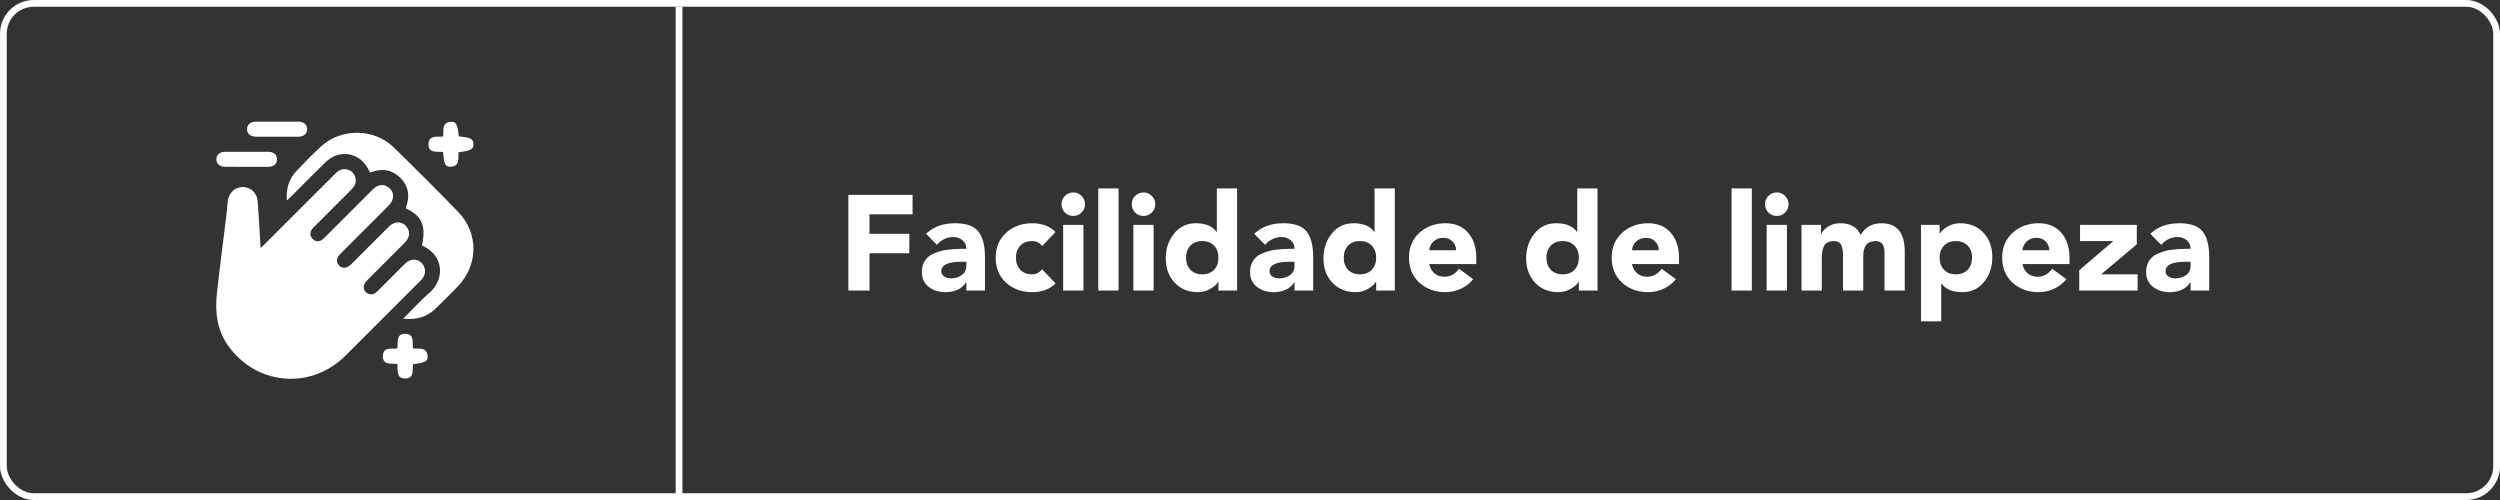 <svg xmlns="http://www.w3.org/2000/svg" width="370" height="74" viewBox="0 0 370 74" fill="none"><rect x="0" y="0" width="370" height="74" fill="#333333" stroke="none"/><rect x="0.5" y="0.5" width="369" height="73" rx="4.5" stroke="white"></rect><path d="M125.56 43V28.84H135.06V31.72H128.68V34.6H134.58V37.48H128.68V43H125.56ZM143.015 43V41.78H142.975C142.362 42.753 141.335 43.24 139.895 43.24C138.935 43.24 138.115 42.973 137.435 42.44C136.769 41.907 136.435 41.173 136.435 40.24C136.435 39.773 136.515 39.36 136.675 39C136.849 38.627 137.055 38.327 137.295 38.1C137.535 37.86 137.855 37.66 138.255 37.5C138.655 37.327 139.022 37.2 139.355 37.12C139.702 37.027 140.129 36.96 140.635 36.92C141.142 36.867 141.549 36.84 141.855 36.84C142.162 36.827 142.549 36.82 143.015 36.82C143.015 36.3 142.829 35.88 142.455 35.56C142.082 35.24 141.629 35.08 141.095 35.08C140.162 35.08 139.349 35.467 138.655 36.24L137.055 34.6C138.149 33.56 139.575 33.04 141.335 33.04C143.002 33.04 144.155 33.447 144.795 34.26C145.449 35.073 145.775 36.34 145.775 38.06V43H143.015ZM143.015 38.74H142.275C140.302 38.74 139.315 39.207 139.315 40.14C139.315 40.473 139.455 40.733 139.735 40.92C140.029 41.107 140.362 41.2 140.735 41.2C141.362 41.2 141.895 41.04 142.335 40.72C142.789 40.4 143.015 39.953 143.015 39.38V38.74ZM156.218 34.34L154.238 36.42C153.891 35.927 153.398 35.68 152.758 35.68C152.011 35.68 151.424 35.907 150.998 36.36C150.571 36.813 150.358 37.407 150.358 38.14C150.358 38.873 150.571 39.467 150.998 39.92C151.424 40.373 152.011 40.6 152.758 40.6C153.331 40.6 153.824 40.353 154.238 39.86L156.218 41.94C155.364 42.807 154.211 43.24 152.758 43.24C151.224 43.24 149.938 42.773 148.898 41.84C147.871 40.893 147.358 39.66 147.358 38.14C147.358 36.62 147.871 35.393 148.898 34.46C149.938 33.513 151.224 33.04 152.758 33.04C154.211 33.04 155.364 33.473 156.218 34.34ZM157.346 43V33.28H160.346V43H157.346ZM157.606 31.46C157.273 31.113 157.106 30.7 157.106 30.22C157.106 29.74 157.273 29.333 157.606 29C157.953 28.653 158.366 28.48 158.846 28.48C159.326 28.48 159.733 28.653 160.066 29C160.413 29.333 160.586 29.74 160.586 30.22C160.586 30.7 160.413 31.113 160.066 31.46C159.733 31.793 159.326 31.96 158.846 31.96C158.366 31.96 157.953 31.793 157.606 31.46ZM162.541 43V27.88H165.541V43H162.541ZM167.737 43V33.28H170.737V43H167.737ZM167.997 31.46C167.663 31.113 167.497 30.7 167.497 30.22C167.497 29.74 167.663 29.333 167.997 29C168.343 28.653 168.757 28.48 169.237 28.48C169.717 28.48 170.123 28.653 170.457 29C170.803 29.333 170.977 29.74 170.977 30.22C170.977 30.7 170.803 31.113 170.457 31.46C170.123 31.793 169.717 31.96 169.237 31.96C168.757 31.96 168.343 31.793 167.997 31.46ZM183.092 27.88V43H180.332V41.72H180.292C180.039 42.12 179.632 42.473 179.072 42.78C178.525 43.087 177.939 43.24 177.312 43.24C175.885 43.24 174.732 42.773 173.852 41.84C172.972 40.907 172.532 39.7 172.532 38.22C172.532 36.807 172.939 35.593 173.752 34.58C174.565 33.553 175.639 33.04 176.972 33.04C178.412 33.04 179.439 33.467 180.052 34.32H180.092V27.88H183.092ZM179.692 39.92C180.119 39.467 180.332 38.873 180.332 38.14C180.332 37.407 180.119 36.813 179.692 36.36C179.265 35.907 178.679 35.68 177.932 35.68C177.185 35.68 176.599 35.907 176.172 36.36C175.745 36.813 175.532 37.407 175.532 38.14C175.532 38.873 175.745 39.467 176.172 39.92C176.599 40.373 177.185 40.6 177.932 40.6C178.679 40.6 179.265 40.373 179.692 39.92ZM191.59 43V41.78H191.55C190.936 42.753 189.91 43.24 188.47 43.24C187.51 43.24 186.69 42.973 186.01 42.44C185.343 41.907 185.01 41.173 185.01 40.24C185.01 39.773 185.09 39.36 185.25 39C185.423 38.627 185.63 38.327 185.87 38.1C186.11 37.86 186.43 37.66 186.83 37.5C187.23 37.327 187.596 37.2 187.93 37.12C188.276 37.027 188.703 36.96 189.21 36.92C189.716 36.867 190.123 36.84 190.43 36.84C190.736 36.827 191.123 36.82 191.59 36.82C191.59 36.3 191.403 35.88 191.03 35.56C190.656 35.24 190.203 35.08 189.67 35.08C188.736 35.08 187.923 35.467 187.23 36.24L185.63 34.6C186.723 33.56 188.15 33.04 189.91 33.04C191.576 33.04 192.73 33.447 193.37 34.26C194.023 35.073 194.35 36.34 194.35 38.06V43H191.59ZM191.59 38.74H190.85C188.876 38.74 187.89 39.207 187.89 40.14C187.89 40.473 188.03 40.733 188.31 40.92C188.603 41.107 188.936 41.2 189.31 41.2C189.936 41.2 190.47 41.04 190.91 40.72C191.363 40.4 191.59 39.953 191.59 39.38V38.74ZM206.432 27.88V43H203.672V41.72H203.632C203.379 42.12 202.972 42.473 202.412 42.78C201.865 43.087 201.279 43.24 200.652 43.24C199.225 43.24 198.072 42.773 197.192 41.84C196.312 40.907 195.872 39.7 195.872 38.22C195.872 36.807 196.279 35.593 197.092 34.58C197.905 33.553 198.979 33.04 200.312 33.04C201.752 33.04 202.779 33.467 203.392 34.32H203.432V27.88H206.432ZM203.032 39.92C203.459 39.467 203.672 38.873 203.672 38.14C203.672 37.407 203.459 36.813 203.032 36.36C202.605 35.907 202.019 35.68 201.272 35.68C200.525 35.68 199.939 35.907 199.512 36.36C199.085 36.813 198.872 37.407 198.872 38.14C198.872 38.873 199.085 39.467 199.512 39.92C199.939 40.373 200.525 40.6 201.272 40.6C202.019 40.6 202.605 40.373 203.032 39.92ZM215.93 39.78L218.03 41.32C217.55 41.92 216.943 42.393 216.21 42.74C215.476 43.073 214.716 43.24 213.93 43.24C212.396 43.24 211.11 42.773 210.07 41.84C209.043 40.893 208.53 39.66 208.53 38.14C208.53 36.62 209.043 35.393 210.07 34.46C211.11 33.513 212.396 33.04 213.93 33.04C215.33 33.04 216.436 33.5 217.25 34.42C218.076 35.34 218.49 36.58 218.49 38.14V39.08H211.53C211.65 39.653 211.91 40.113 212.31 40.46C212.723 40.793 213.216 40.96 213.79 40.96C214.643 40.96 215.356 40.567 215.93 39.78ZM211.53 37.04H215.49C215.503 36.533 215.33 36.1 214.97 35.74C214.623 35.38 214.183 35.2 213.65 35.2C213.023 35.2 212.523 35.38 212.15 35.74C211.776 36.1 211.57 36.533 211.53 37.04ZM236.432 27.88V43H233.672V41.72H233.632C233.379 42.12 232.972 42.473 232.412 42.78C231.865 43.087 231.279 43.24 230.652 43.24C229.225 43.24 228.072 42.773 227.192 41.84C226.312 40.907 225.872 39.7 225.872 38.22C225.872 36.807 226.279 35.593 227.092 34.58C227.905 33.553 228.979 33.04 230.312 33.04C231.752 33.04 232.779 33.467 233.392 34.32H233.432V27.88H236.432ZM233.032 39.92C233.459 39.467 233.672 38.873 233.672 38.14C233.672 37.407 233.459 36.813 233.032 36.36C232.605 35.907 232.019 35.68 231.272 35.68C230.525 35.68 229.939 35.907 229.512 36.36C229.085 36.813 228.872 37.407 228.872 38.14C228.872 38.873 229.085 39.467 229.512 39.92C229.939 40.373 230.525 40.6 231.272 40.6C232.019 40.6 232.605 40.373 233.032 39.92ZM245.93 39.78L248.03 41.32C247.55 41.92 246.943 42.393 246.21 42.74C245.476 43.073 244.716 43.24 243.93 43.24C242.396 43.24 241.11 42.773 240.07 41.84C239.043 40.893 238.53 39.66 238.53 38.14C238.53 36.62 239.043 35.393 240.07 34.46C241.11 33.513 242.396 33.04 243.93 33.04C245.33 33.04 246.436 33.5 247.25 34.42C248.076 35.34 248.49 36.58 248.49 38.14V39.08H241.53C241.65 39.653 241.91 40.113 242.31 40.46C242.723 40.793 243.216 40.96 243.79 40.96C244.643 40.96 245.356 40.567 245.93 39.78ZM241.53 37.04H245.49C245.503 36.533 245.33 36.1 244.97 35.74C244.623 35.38 244.183 35.2 243.65 35.2C243.023 35.2 242.523 35.38 242.15 35.74C241.776 36.1 241.57 36.533 241.53 37.04ZM256.272 43V27.88H259.272V43H256.272ZM261.467 43V33.28H264.467V43H261.467ZM261.727 31.46C261.394 31.113 261.227 30.7 261.227 30.22C261.227 29.74 261.394 29.333 261.727 29C262.074 28.653 262.487 28.48 262.967 28.48C263.447 28.48 263.854 28.653 264.187 29C264.534 29.333 264.707 29.74 264.707 30.22C264.707 30.7 264.534 31.113 264.187 31.46C263.854 31.793 263.447 31.96 262.967 31.96C262.487 31.96 262.074 31.793 261.727 31.46ZM266.623 43V33.28H269.503V34.6H269.543C269.769 34.173 270.129 33.807 270.623 33.5C271.116 33.193 271.703 33.04 272.383 33.04C273.876 33.04 274.876 33.62 275.383 34.78C276.036 33.62 277.063 33.04 278.463 33.04C280.756 33.04 281.903 34.447 281.903 37.26V43H278.903V37.34C278.903 36.233 278.463 35.68 277.583 35.68C276.369 35.68 275.763 36.407 275.763 37.86V43H272.763V37.86C272.763 37.567 272.756 37.347 272.743 37.2C272.729 37.04 272.683 36.82 272.603 36.54C272.536 36.247 272.403 36.033 272.203 35.9C272.003 35.753 271.743 35.68 271.423 35.68C270.716 35.68 270.236 35.907 269.983 36.36C269.743 36.8 269.623 37.4 269.623 38.16V43H266.623ZM284.305 47.56V33.28H287.065V34.56H287.105C287.358 34.16 287.758 33.807 288.305 33.5C288.865 33.193 289.458 33.04 290.085 33.04C291.512 33.04 292.665 33.507 293.545 34.44C294.425 35.373 294.865 36.58 294.865 38.06C294.865 39.473 294.458 40.693 293.645 41.72C292.832 42.733 291.758 43.24 290.425 43.24C288.985 43.24 287.958 42.813 287.345 41.96H287.305V47.56H284.305ZM287.705 36.36C287.278 36.813 287.065 37.407 287.065 38.14C287.065 38.873 287.278 39.467 287.705 39.92C288.132 40.373 288.718 40.6 289.465 40.6C290.212 40.6 290.798 40.373 291.225 39.92C291.652 39.467 291.865 38.873 291.865 38.14C291.865 37.407 291.652 36.813 291.225 36.36C290.798 35.907 290.212 35.68 289.465 35.68C288.718 35.68 288.132 35.907 287.705 36.36ZM303.723 39.78L305.823 41.32C305.343 41.92 304.736 42.393 304.003 42.74C303.269 43.073 302.509 43.24 301.723 43.24C300.189 43.24 298.903 42.773 297.863 41.84C296.836 40.893 296.323 39.66 296.323 38.14C296.323 36.62 296.836 35.393 297.863 34.46C298.903 33.513 300.189 33.04 301.723 33.04C303.123 33.04 304.229 33.5 305.043 34.42C305.869 35.34 306.283 36.58 306.283 38.14V39.08H299.323C299.443 39.653 299.703 40.113 300.103 40.46C300.516 40.793 301.009 40.96 301.583 40.96C302.436 40.96 303.149 40.567 303.723 39.78ZM299.323 37.04H303.283C303.296 36.533 303.123 36.1 302.763 35.74C302.416 35.38 301.976 35.2 301.442 35.2C300.816 35.2 300.316 35.38 299.943 35.74C299.569 36.1 299.363 36.533 299.323 37.04ZM307.727 43V40L312.767 35.68H307.847V33.28H316.247V36.16L310.967 40.6H316.367V43H307.727ZM324.207 43V41.78H324.167C323.554 42.753 322.527 43.24 321.087 43.24C320.127 43.24 319.307 42.973 318.627 42.44C317.96 41.907 317.627 41.173 317.627 40.24C317.627 39.773 317.707 39.36 317.867 39C318.04 38.627 318.247 38.327 318.487 38.1C318.727 37.86 319.047 37.66 319.447 37.5C319.847 37.327 320.214 37.2 320.547 37.12C320.894 37.027 321.32 36.96 321.827 36.92C322.334 36.867 322.74 36.84 323.047 36.84C323.354 36.827 323.74 36.82 324.207 36.82C324.207 36.3 324.02 35.88 323.647 35.56C323.274 35.24 322.82 35.08 322.287 35.08C321.354 35.08 320.54 35.467 319.847 36.24L318.247 34.6C319.34 33.56 320.767 33.04 322.527 33.04C324.194 33.04 325.347 33.447 325.987 34.26C326.64 35.073 326.967 36.34 326.967 38.06V43H324.207ZM324.207 38.74H323.467C321.494 38.74 320.507 39.207 320.507 40.14C320.507 40.473 320.647 40.733 320.927 40.92C321.22 41.107 321.554 41.2 321.927 41.2C322.554 41.2 323.087 41.04 323.527 40.72C323.98 40.4 324.207 39.953 324.207 39.38V38.74Z" fill="white"></path><line x1="100.5" y1="1" x2="100.5" y2="74" stroke="white"></line><path d="M38.575 36.707C38.875 36.422 39.071 36.243 39.258 36.056C42.729 32.59 46.2 29.125 49.668 25.655C50.178 25.145 50.75 24.882 51.477 25.114C52.1 25.314 52.476 25.744 52.62 26.369C52.782 27.075 52.455 27.609 51.972 28.087C50.181 29.869 48.396 31.658 46.612 33.447C46.438 33.621 46.246 33.792 46.121 34C45.838 34.477 45.872 34.962 46.269 35.36C46.664 35.759 47.144 35.812 47.626 35.517C47.832 35.389 48.005 35.2 48.179 35.026C50.511 32.698 52.837 30.366 55.171 28.04C55.895 27.319 56.643 27.198 57.375 27.65C58.339 28.243 58.464 29.446 57.607 30.323C56.223 31.741 54.81 33.131 53.408 34.531C52.393 35.548 51.372 36.559 50.362 37.581C49.771 38.182 49.716 38.787 50.178 39.282C50.651 39.786 51.336 39.745 51.94 39.146C53.82 37.278 55.685 35.395 57.567 33.528C58.411 32.691 59.489 32.707 60.163 33.538C60.756 34.268 60.668 35.145 59.891 35.928C58.163 37.669 56.424 39.399 54.691 41.132C54.551 41.272 54.408 41.41 54.272 41.554C53.729 42.131 53.686 42.802 54.159 43.261C54.636 43.723 55.281 43.673 55.862 43.103C56.677 42.307 57.477 41.493 58.282 40.689C58.86 40.111 59.428 39.523 60.021 38.961C60.736 38.283 61.694 38.261 62.361 38.879C63.024 39.491 63.091 40.475 62.51 41.233C62.374 41.409 62.211 41.563 62.053 41.721C58.41 45.364 54.77 49.011 51.119 52.646C46.069 57.678 38.15 57.072 33.901 51.356C32.115 48.951 31.791 46.219 32.107 43.371C32.555 39.337 33.085 35.313 33.574 31.283C33.634 30.793 33.64 30.295 33.701 29.803C33.86 28.529 34.796 27.662 35.968 27.684C37.161 27.708 38.056 28.578 38.148 29.872C38.304 32.095 38.428 34.32 38.575 36.706V36.707Z" fill="white"></path><path d="M59.663 47.169C61.044 45.798 62.205 44.503 63.513 43.378C65.948 41.284 65.646 37.691 62.446 36.338C63.078 33.397 62.478 31.986 60.042 30.818C60.677 29.181 60.55 27.611 59.253 26.323C57.979 25.058 56.448 24.866 54.771 25.547C54.701 25.414 54.643 25.313 54.594 25.208C53.367 22.574 50.27 21.973 48.188 23.998C46.483 25.654 44.821 27.356 43.137 29.035C42.952 29.22 42.755 29.392 42.459 29.667C42.324 27.912 42.767 26.488 43.864 25.319C45.05 24.056 46.264 22.812 47.546 21.646C50.52 18.941 55.352 18.983 58.241 21.787C61.475 24.927 64.665 28.112 67.802 31.35C70.902 34.55 70.795 39.323 67.653 42.498C66.608 43.554 65.566 44.615 64.497 45.647C63.213 46.889 61.671 47.384 59.665 47.167L59.663 47.169Z" fill="white"></path><path d="M61.124 51.567C61.994 51.681 63.183 51.292 63.287 52.726C63.34 53.47 62.898 53.688 61.138 53.892C60.97 54.737 61.374 56.077 59.896 56.017C58.602 55.964 58.903 54.782 58.82 53.881C57.957 53.721 56.62 54.139 56.666 52.662C56.709 51.307 57.94 51.668 58.799 51.573C58.935 50.663 58.572 49.383 59.996 49.409C61.359 49.432 60.998 50.675 61.124 51.568V51.567Z" fill="white"></path><path d="M67.9 20.19C69.617 20.326 70.056 20.563 70.071 21.328C70.086 22.082 69.685 22.306 67.868 22.535C67.77 23.406 68.139 24.624 66.656 24.676C65.9 24.703 65.668 24.185 65.585 22.506C64.725 22.358 63.347 22.788 63.425 21.26C63.492 19.971 64.671 20.288 65.584 20.207C65.698 19.336 65.307 18.113 66.764 18.021C67.509 17.973 67.723 18.433 67.898 20.191L67.9 20.19Z" fill="white"></path><path d="M36.492 24.693C35.428 24.693 34.364 24.702 33.3 24.69C32.515 24.681 32.009 24.218 32.023 23.555C32.036 22.919 32.523 22.47 33.27 22.465C35.424 22.453 37.576 22.455 39.73 22.465C40.524 22.468 41.016 22.926 41.002 23.599C40.989 24.265 40.497 24.684 39.685 24.692C38.621 24.701 37.557 24.695 36.492 24.693Z" fill="white"></path><path d="M41.016 18.003C42.055 18.003 43.094 17.997 44.133 18.004C44.949 18.01 45.439 18.419 45.459 19.084C45.479 19.782 44.975 20.23 44.125 20.233C42.047 20.24 39.969 20.24 37.891 20.233C37.075 20.23 36.584 19.816 36.564 19.152C36.544 18.455 37.05 18.01 37.898 18.004C38.938 17.995 39.977 18.003 41.016 18.003Z" fill="white"></path></svg>